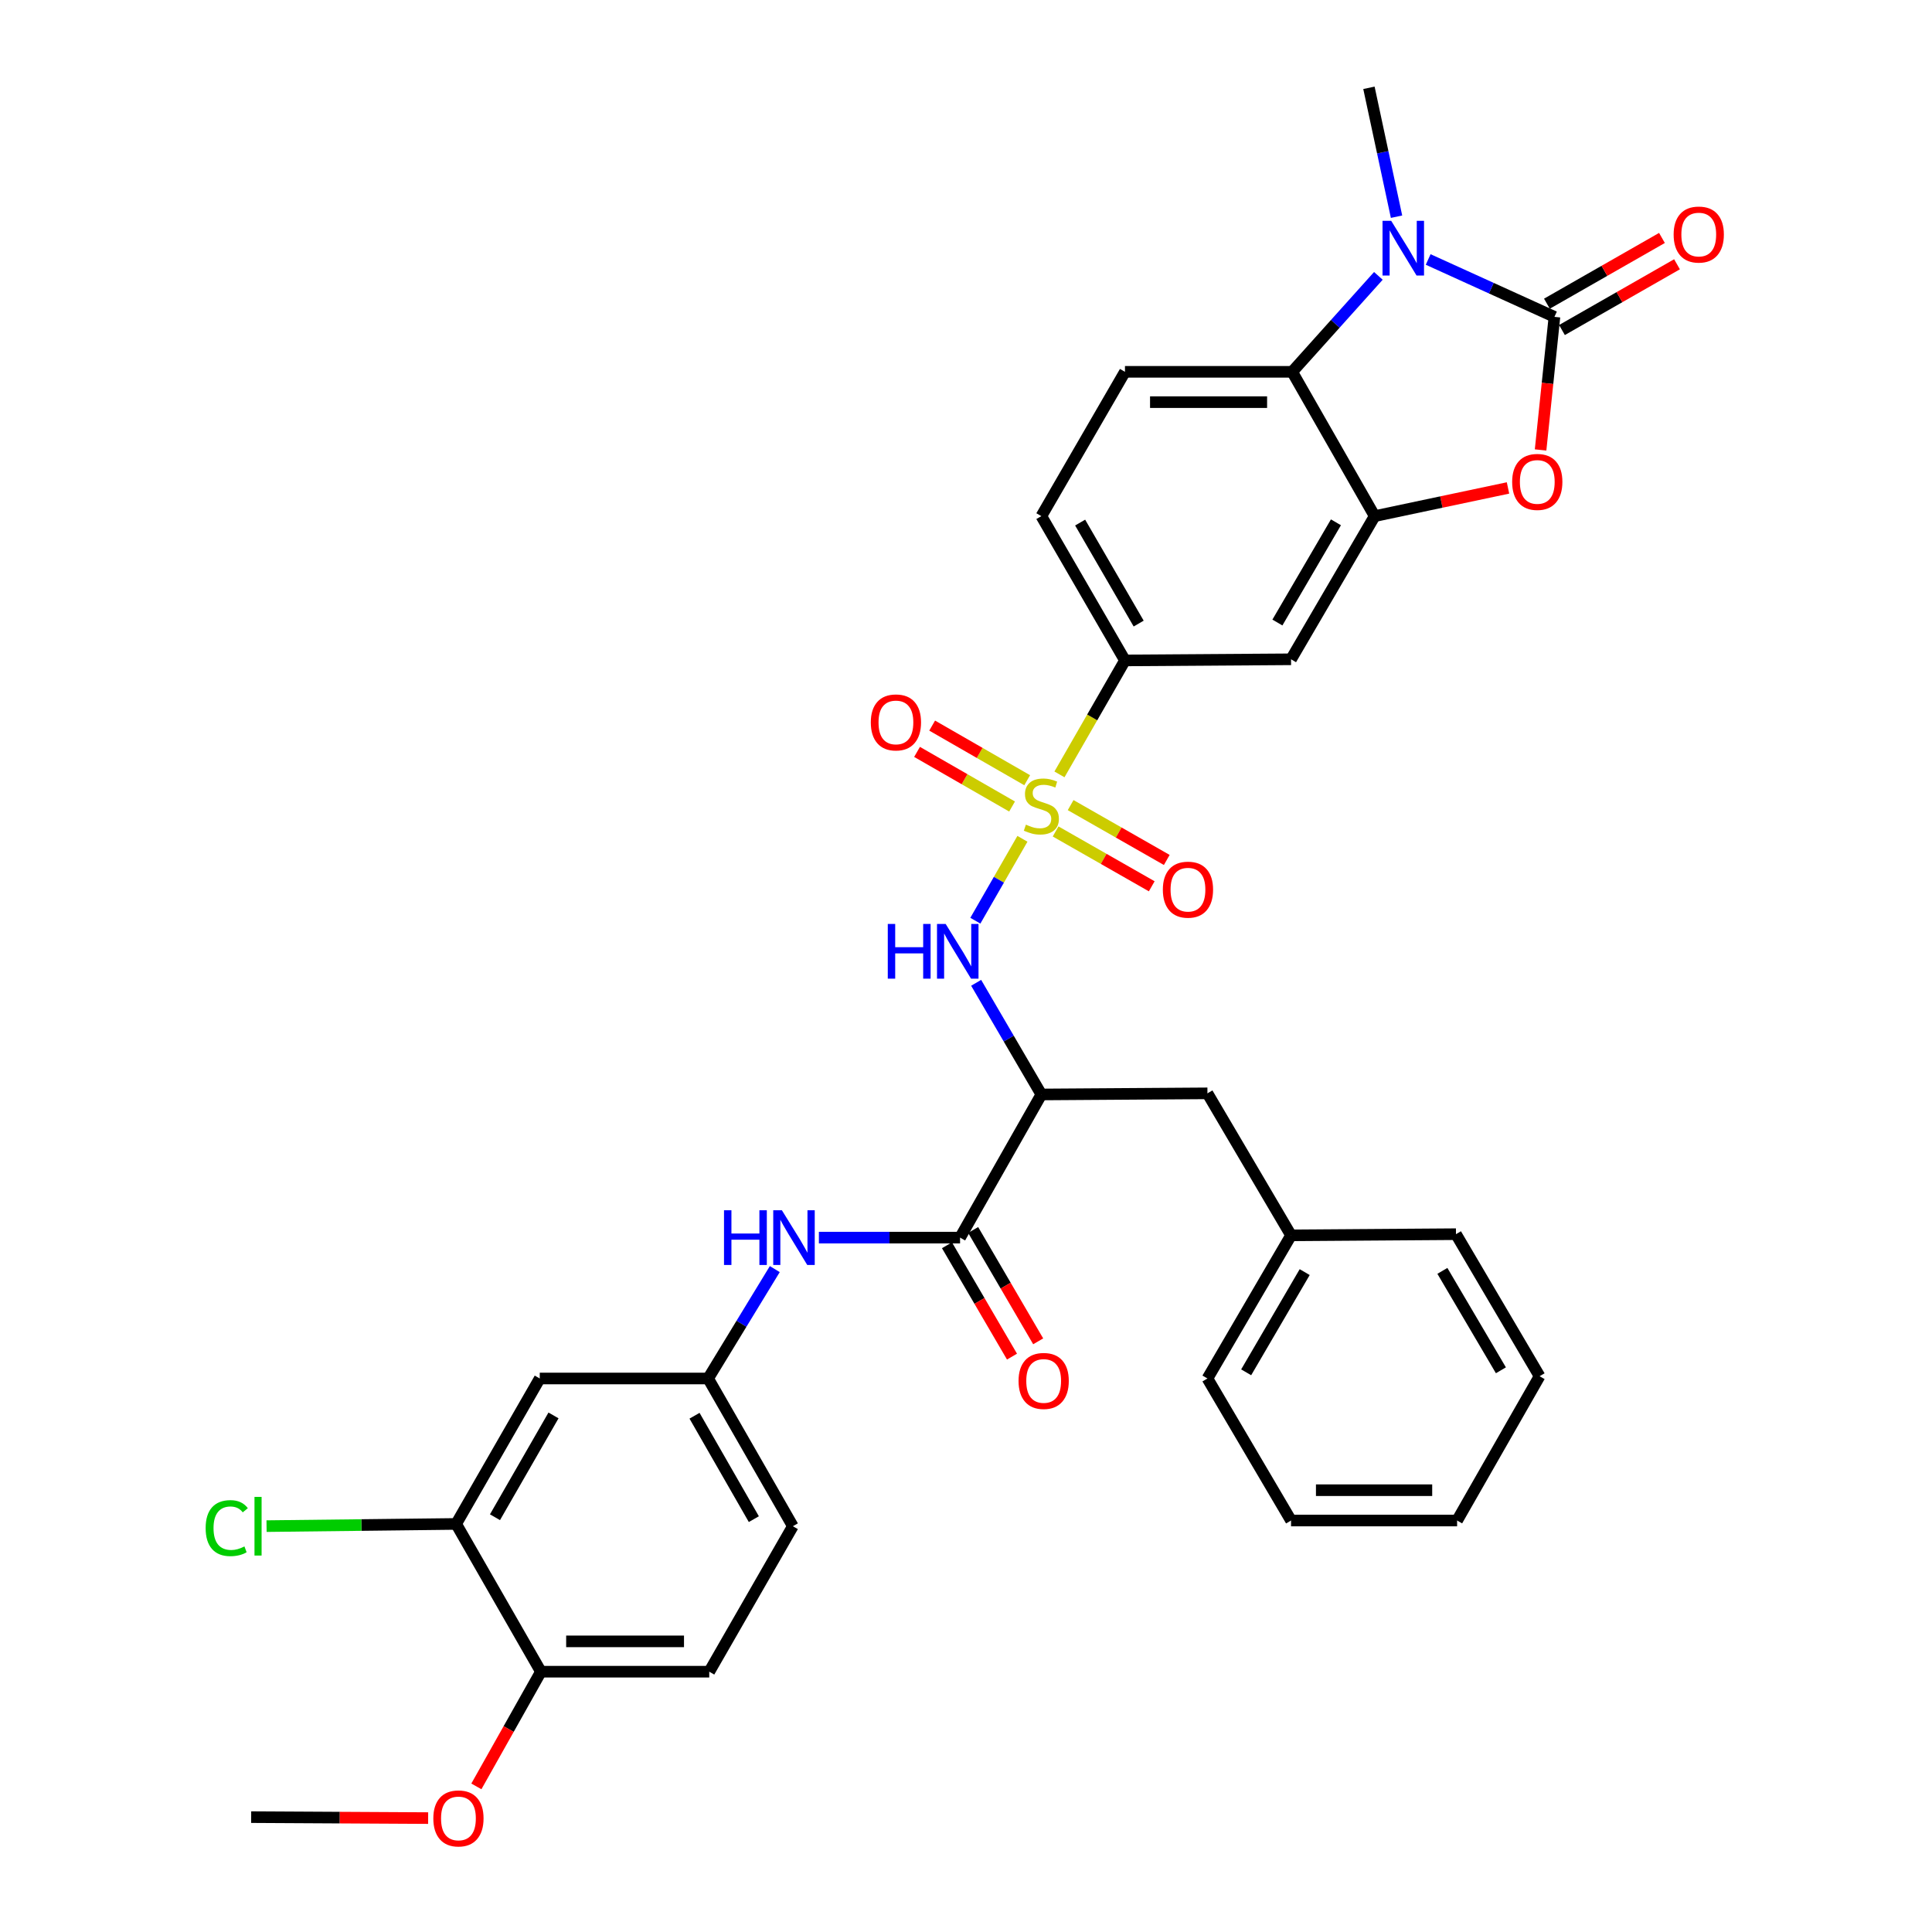 <?xml version='1.0' encoding='iso-8859-1'?>
<svg version='1.1' baseProfile='full'
              xmlns='http://www.w3.org/2000/svg'
                      xmlns:rdkit='http://www.rdkit.org/xml'
                      xmlns:xlink='http://www.w3.org/1999/xlink'
                  xml:space='preserve'
width='1000px' height='1000px' viewBox='0 0 1000 1000'>
<!-- END OF HEADER -->
<rect style='opacity:1.0;fill:#FFFFFF;stroke:none' width='1000' height='1000' x='0' y='0'> </rect>
<path class='bond-4' d='M 529.206,434.166 L 517.022,455.36' style='fill:none;fill-rule:evenodd;stroke:#CCCC00;stroke-width:6px;stroke-linecap:butt;stroke-linejoin:miter;stroke-opacity:1' />
<path class='bond-4' d='M 517.022,455.36 L 504.839,476.555' style='fill:none;fill-rule:evenodd;stroke:#0000FF;stroke-width:6px;stroke-linecap:butt;stroke-linejoin:miter;stroke-opacity:1' />
<path class='bond-8' d='M 548.372,400.824 L 565.326,371.33' style='fill:none;fill-rule:evenodd;stroke:#CCCC00;stroke-width:6px;stroke-linecap:butt;stroke-linejoin:miter;stroke-opacity:1' />
<path class='bond-8' d='M 565.326,371.33 L 582.28,341.836' style='fill:none;fill-rule:evenodd;stroke:#000000;stroke-width:6px;stroke-linecap:butt;stroke-linejoin:miter;stroke-opacity:1' />
<path class='bond-11' d='M 546.382,430.359 L 571.26,444.552' style='fill:none;fill-rule:evenodd;stroke:#CCCC00;stroke-width:6px;stroke-linecap:butt;stroke-linejoin:miter;stroke-opacity:1' />
<path class='bond-11' d='M 571.26,444.552 L 596.139,458.745' style='fill:none;fill-rule:evenodd;stroke:#FF0000;stroke-width:6px;stroke-linecap:butt;stroke-linejoin:miter;stroke-opacity:1' />
<path class='bond-11' d='M 554.16,416.724 L 579.039,430.917' style='fill:none;fill-rule:evenodd;stroke:#CCCC00;stroke-width:6px;stroke-linecap:butt;stroke-linejoin:miter;stroke-opacity:1' />
<path class='bond-11' d='M 579.039,430.917 L 603.917,445.111' style='fill:none;fill-rule:evenodd;stroke:#FF0000;stroke-width:6px;stroke-linecap:butt;stroke-linejoin:miter;stroke-opacity:1' />
<path class='bond-12' d='M 531.668,403.843 L 507.077,389.707' style='fill:none;fill-rule:evenodd;stroke:#CCCC00;stroke-width:6px;stroke-linecap:butt;stroke-linejoin:miter;stroke-opacity:1' />
<path class='bond-12' d='M 507.077,389.707 L 482.486,375.571' style='fill:none;fill-rule:evenodd;stroke:#FF0000;stroke-width:6px;stroke-linecap:butt;stroke-linejoin:miter;stroke-opacity:1' />
<path class='bond-12' d='M 523.845,417.452 L 499.254,403.316' style='fill:none;fill-rule:evenodd;stroke:#CCCC00;stroke-width:6px;stroke-linecap:butt;stroke-linejoin:miter;stroke-opacity:1' />
<path class='bond-12' d='M 499.254,403.316 L 474.663,389.181' style='fill:none;fill-rule:evenodd;stroke:#FF0000;stroke-width:6px;stroke-linecap:butt;stroke-linejoin:miter;stroke-opacity:1' />
<path class='bond-0' d='M 804.577,164.007 L 800.991,198.45' style='fill:none;fill-rule:evenodd;stroke:#000000;stroke-width:6px;stroke-linecap:butt;stroke-linejoin:miter;stroke-opacity:1' />
<path class='bond-0' d='M 800.991,198.45 L 797.405,232.894' style='fill:none;fill-rule:evenodd;stroke:#FF0000;stroke-width:6px;stroke-linecap:butt;stroke-linejoin:miter;stroke-opacity:1' />
<path class='bond-16' d='M 808.472,170.821 L 838.244,153.806' style='fill:none;fill-rule:evenodd;stroke:#000000;stroke-width:6px;stroke-linecap:butt;stroke-linejoin:miter;stroke-opacity:1' />
<path class='bond-16' d='M 838.244,153.806 L 868.016,136.791' style='fill:none;fill-rule:evenodd;stroke:#FF0000;stroke-width:6px;stroke-linecap:butt;stroke-linejoin:miter;stroke-opacity:1' />
<path class='bond-16' d='M 800.683,157.193 L 830.455,140.177' style='fill:none;fill-rule:evenodd;stroke:#000000;stroke-width:6px;stroke-linecap:butt;stroke-linejoin:miter;stroke-opacity:1' />
<path class='bond-16' d='M 830.455,140.177 L 860.227,123.162' style='fill:none;fill-rule:evenodd;stroke:#FF0000;stroke-width:6px;stroke-linecap:butt;stroke-linejoin:miter;stroke-opacity:1' />
<path class='bond-35' d='M 804.577,164.007 L 771.899,149.154' style='fill:none;fill-rule:evenodd;stroke:#000000;stroke-width:6px;stroke-linecap:butt;stroke-linejoin:miter;stroke-opacity:1' />
<path class='bond-35' d='M 771.899,149.154 L 739.221,134.301' style='fill:none;fill-rule:evenodd;stroke:#0000FF;stroke-width:6px;stroke-linecap:butt;stroke-linejoin:miter;stroke-opacity:1' />
<path class='bond-1' d='M 713.442,142.793 L 691.134,167.624' style='fill:none;fill-rule:evenodd;stroke:#0000FF;stroke-width:6px;stroke-linecap:butt;stroke-linejoin:miter;stroke-opacity:1' />
<path class='bond-1' d='M 691.134,167.624 L 668.827,192.455' style='fill:none;fill-rule:evenodd;stroke:#000000;stroke-width:6px;stroke-linecap:butt;stroke-linejoin:miter;stroke-opacity:1' />
<path class='bond-24' d='M 722.846,112.161 L 715.703,78.808' style='fill:none;fill-rule:evenodd;stroke:#0000FF;stroke-width:6px;stroke-linecap:butt;stroke-linejoin:miter;stroke-opacity:1' />
<path class='bond-24' d='M 715.703,78.808 L 708.56,45.455' style='fill:none;fill-rule:evenodd;stroke:#000000;stroke-width:6px;stroke-linecap:butt;stroke-linejoin:miter;stroke-opacity:1' />
<path class='bond-2' d='M 780.54,252.561 L 746.032,259.855' style='fill:none;fill-rule:evenodd;stroke:#FF0000;stroke-width:6px;stroke-linecap:butt;stroke-linejoin:miter;stroke-opacity:1' />
<path class='bond-2' d='M 746.032,259.855 L 711.525,267.15' style='fill:none;fill-rule:evenodd;stroke:#000000;stroke-width:6px;stroke-linecap:butt;stroke-linejoin:miter;stroke-opacity:1' />
<path class='bond-3' d='M 711.525,267.15 L 668.243,341.251' style='fill:none;fill-rule:evenodd;stroke:#000000;stroke-width:6px;stroke-linecap:butt;stroke-linejoin:miter;stroke-opacity:1' />
<path class='bond-3' d='M 691.477,270.348 L 661.18,322.219' style='fill:none;fill-rule:evenodd;stroke:#000000;stroke-width:6px;stroke-linecap:butt;stroke-linejoin:miter;stroke-opacity:1' />
<path class='bond-34' d='M 711.525,267.15 L 668.827,192.455' style='fill:none;fill-rule:evenodd;stroke:#000000;stroke-width:6px;stroke-linecap:butt;stroke-linejoin:miter;stroke-opacity:1' />
<path class='bond-6' d='M 505.255,508.699 L 522.131,537.598' style='fill:none;fill-rule:evenodd;stroke:#0000FF;stroke-width:6px;stroke-linecap:butt;stroke-linejoin:miter;stroke-opacity:1' />
<path class='bond-6' d='M 522.131,537.598 L 539.007,566.496' style='fill:none;fill-rule:evenodd;stroke:#000000;stroke-width:6px;stroke-linecap:butt;stroke-linejoin:miter;stroke-opacity:1' />
<path class='bond-5' d='M 668.827,192.455 L 582.28,192.455' style='fill:none;fill-rule:evenodd;stroke:#000000;stroke-width:6px;stroke-linecap:butt;stroke-linejoin:miter;stroke-opacity:1' />
<path class='bond-5' d='M 655.845,208.152 L 595.262,208.152' style='fill:none;fill-rule:evenodd;stroke:#000000;stroke-width:6px;stroke-linecap:butt;stroke-linejoin:miter;stroke-opacity:1' />
<path class='bond-7' d='M 539.007,566.496 L 496.928,640.589' style='fill:none;fill-rule:evenodd;stroke:#000000;stroke-width:6px;stroke-linecap:butt;stroke-linejoin:miter;stroke-opacity:1' />
<path class='bond-18' d='M 539.007,566.496 L 624.969,565.912' style='fill:none;fill-rule:evenodd;stroke:#000000;stroke-width:6px;stroke-linecap:butt;stroke-linejoin:miter;stroke-opacity:1' />
<path class='bond-10' d='M 496.928,640.589 L 460.392,640.589' style='fill:none;fill-rule:evenodd;stroke:#000000;stroke-width:6px;stroke-linecap:butt;stroke-linejoin:miter;stroke-opacity:1' />
<path class='bond-10' d='M 460.392,640.589 L 423.855,640.589' style='fill:none;fill-rule:evenodd;stroke:#0000FF;stroke-width:6px;stroke-linecap:butt;stroke-linejoin:miter;stroke-opacity:1' />
<path class='bond-19' d='M 490.151,644.547 L 506.98,673.365' style='fill:none;fill-rule:evenodd;stroke:#000000;stroke-width:6px;stroke-linecap:butt;stroke-linejoin:miter;stroke-opacity:1' />
<path class='bond-19' d='M 506.98,673.365 L 523.809,702.184' style='fill:none;fill-rule:evenodd;stroke:#FF0000;stroke-width:6px;stroke-linecap:butt;stroke-linejoin:miter;stroke-opacity:1' />
<path class='bond-19' d='M 503.706,636.631 L 520.535,665.449' style='fill:none;fill-rule:evenodd;stroke:#000000;stroke-width:6px;stroke-linecap:butt;stroke-linejoin:miter;stroke-opacity:1' />
<path class='bond-19' d='M 520.535,665.449 L 537.364,694.268' style='fill:none;fill-rule:evenodd;stroke:#FF0000;stroke-width:6px;stroke-linecap:butt;stroke-linejoin:miter;stroke-opacity:1' />
<path class='bond-9' d='M 582.28,341.836 L 668.243,341.251' style='fill:none;fill-rule:evenodd;stroke:#000000;stroke-width:6px;stroke-linecap:butt;stroke-linejoin:miter;stroke-opacity:1' />
<path class='bond-20' d='M 582.28,341.836 L 539.007,267.15' style='fill:none;fill-rule:evenodd;stroke:#000000;stroke-width:6px;stroke-linecap:butt;stroke-linejoin:miter;stroke-opacity:1' />
<path class='bond-20' d='M 589.372,322.763 L 559.08,270.483' style='fill:none;fill-rule:evenodd;stroke:#000000;stroke-width:6px;stroke-linecap:butt;stroke-linejoin:miter;stroke-opacity:1' />
<path class='bond-17' d='M 401.034,656.884 L 383.779,685.194' style='fill:none;fill-rule:evenodd;stroke:#0000FF;stroke-width:6px;stroke-linecap:butt;stroke-linejoin:miter;stroke-opacity:1' />
<path class='bond-17' d='M 383.779,685.194 L 366.524,713.505' style='fill:none;fill-rule:evenodd;stroke:#000000;stroke-width:6px;stroke-linecap:butt;stroke-linejoin:miter;stroke-opacity:1' />
<path class='bond-13' d='M 582.28,192.455 L 539.007,267.15' style='fill:none;fill-rule:evenodd;stroke:#000000;stroke-width:6px;stroke-linecap:butt;stroke-linejoin:miter;stroke-opacity:1' />
<path class='bond-14' d='M 236.102,788.784 L 279.376,713.505' style='fill:none;fill-rule:evenodd;stroke:#000000;stroke-width:6px;stroke-linecap:butt;stroke-linejoin:miter;stroke-opacity:1' />
<path class='bond-14' d='M 256.203,785.315 L 286.494,732.62' style='fill:none;fill-rule:evenodd;stroke:#000000;stroke-width:6px;stroke-linecap:butt;stroke-linejoin:miter;stroke-opacity:1' />
<path class='bond-23' d='M 236.102,788.784 L 187.034,789.352' style='fill:none;fill-rule:evenodd;stroke:#000000;stroke-width:6px;stroke-linecap:butt;stroke-linejoin:miter;stroke-opacity:1' />
<path class='bond-23' d='M 187.034,789.352 L 137.965,789.919' style='fill:none;fill-rule:evenodd;stroke:#00CC00;stroke-width:6px;stroke-linecap:butt;stroke-linejoin:miter;stroke-opacity:1' />
<path class='bond-37' d='M 236.102,788.784 L 279.978,865.267' style='fill:none;fill-rule:evenodd;stroke:#000000;stroke-width:6px;stroke-linecap:butt;stroke-linejoin:miter;stroke-opacity:1' />
<path class='bond-15' d='M 279.376,713.505 L 366.524,713.505' style='fill:none;fill-rule:evenodd;stroke:#000000;stroke-width:6px;stroke-linecap:butt;stroke-linejoin:miter;stroke-opacity:1' />
<path class='bond-25' d='M 366.524,713.505 L 410.382,789.97' style='fill:none;fill-rule:evenodd;stroke:#000000;stroke-width:6px;stroke-linecap:butt;stroke-linejoin:miter;stroke-opacity:1' />
<path class='bond-25' d='M 359.486,732.785 L 390.186,786.31' style='fill:none;fill-rule:evenodd;stroke:#000000;stroke-width:6px;stroke-linecap:butt;stroke-linejoin:miter;stroke-opacity:1' />
<path class='bond-26' d='M 624.969,565.912 L 668.243,639.412' style='fill:none;fill-rule:evenodd;stroke:#000000;stroke-width:6px;stroke-linecap:butt;stroke-linejoin:miter;stroke-opacity:1' />
<path class='bond-21' d='M 279.978,865.267 L 367.108,865.267' style='fill:none;fill-rule:evenodd;stroke:#000000;stroke-width:6px;stroke-linecap:butt;stroke-linejoin:miter;stroke-opacity:1' />
<path class='bond-21' d='M 293.047,849.569 L 354.039,849.569' style='fill:none;fill-rule:evenodd;stroke:#000000;stroke-width:6px;stroke-linecap:butt;stroke-linejoin:miter;stroke-opacity:1' />
<path class='bond-27' d='M 279.978,865.267 L 263.274,894.95' style='fill:none;fill-rule:evenodd;stroke:#000000;stroke-width:6px;stroke-linecap:butt;stroke-linejoin:miter;stroke-opacity:1' />
<path class='bond-27' d='M 263.274,894.95 L 246.571,924.634' style='fill:none;fill-rule:evenodd;stroke:#FF0000;stroke-width:6px;stroke-linecap:butt;stroke-linejoin:miter;stroke-opacity:1' />
<path class='bond-22' d='M 367.108,865.267 L 410.382,789.97' style='fill:none;fill-rule:evenodd;stroke:#000000;stroke-width:6px;stroke-linecap:butt;stroke-linejoin:miter;stroke-opacity:1' />
<path class='bond-28' d='M 668.243,639.412 L 624.969,713.505' style='fill:none;fill-rule:evenodd;stroke:#000000;stroke-width:6px;stroke-linecap:butt;stroke-linejoin:miter;stroke-opacity:1' />
<path class='bond-28' d='M 675.307,658.442 L 645.015,710.308' style='fill:none;fill-rule:evenodd;stroke:#000000;stroke-width:6px;stroke-linecap:butt;stroke-linejoin:miter;stroke-opacity:1' />
<path class='bond-29' d='M 668.243,639.412 L 753.612,638.81' style='fill:none;fill-rule:evenodd;stroke:#000000;stroke-width:6px;stroke-linecap:butt;stroke-linejoin:miter;stroke-opacity:1' />
<path class='bond-30' d='M 221.606,941.045 L 175.805,940.795' style='fill:none;fill-rule:evenodd;stroke:#FF0000;stroke-width:6px;stroke-linecap:butt;stroke-linejoin:miter;stroke-opacity:1' />
<path class='bond-30' d='M 175.805,940.795 L 130.004,940.546' style='fill:none;fill-rule:evenodd;stroke:#000000;stroke-width:6px;stroke-linecap:butt;stroke-linejoin:miter;stroke-opacity:1' />
<path class='bond-32' d='M 624.969,713.505 L 668.243,787.022' style='fill:none;fill-rule:evenodd;stroke:#000000;stroke-width:6px;stroke-linecap:butt;stroke-linejoin:miter;stroke-opacity:1' />
<path class='bond-31' d='M 753.612,638.81 L 796.885,712.328' style='fill:none;fill-rule:evenodd;stroke:#000000;stroke-width:6px;stroke-linecap:butt;stroke-linejoin:miter;stroke-opacity:1' />
<path class='bond-31' d='M 746.575,657.8 L 776.866,709.263' style='fill:none;fill-rule:evenodd;stroke:#000000;stroke-width:6px;stroke-linecap:butt;stroke-linejoin:miter;stroke-opacity:1' />
<path class='bond-33' d='M 796.885,712.328 L 754.196,787.022' style='fill:none;fill-rule:evenodd;stroke:#000000;stroke-width:6px;stroke-linecap:butt;stroke-linejoin:miter;stroke-opacity:1' />
<path class='bond-36' d='M 668.243,787.022 L 754.196,787.022' style='fill:none;fill-rule:evenodd;stroke:#000000;stroke-width:6px;stroke-linecap:butt;stroke-linejoin:miter;stroke-opacity:1' />
<path class='bond-36' d='M 681.136,771.325 L 741.303,771.325' style='fill:none;fill-rule:evenodd;stroke:#000000;stroke-width:6px;stroke-linecap:butt;stroke-linejoin:miter;stroke-opacity:1' />
<path  class='atom-0' d='M 531.007 426.835
Q 531.327 426.955, 532.647 427.515
Q 533.967 428.075, 535.407 428.435
Q 536.887 428.755, 538.327 428.755
Q 541.007 428.755, 542.567 427.475
Q 544.127 426.155, 544.127 423.875
Q 544.127 422.315, 543.327 421.355
Q 542.567 420.395, 541.367 419.875
Q 540.167 419.355, 538.167 418.755
Q 535.647 417.995, 534.127 417.275
Q 532.647 416.555, 531.567 415.035
Q 530.527 413.515, 530.527 410.955
Q 530.527 407.395, 532.927 405.195
Q 535.367 402.995, 540.167 402.995
Q 543.447 402.995, 547.167 404.555
L 546.247 407.635
Q 542.847 406.235, 540.287 406.235
Q 537.527 406.235, 536.007 407.395
Q 534.487 408.515, 534.527 410.475
Q 534.527 411.995, 535.287 412.915
Q 536.087 413.835, 537.207 414.355
Q 538.367 414.875, 540.287 415.475
Q 542.847 416.275, 544.367 417.075
Q 545.887 417.875, 546.967 419.515
Q 548.087 421.115, 548.087 423.875
Q 548.087 427.795, 545.447 429.915
Q 542.847 431.995, 538.487 431.995
Q 535.967 431.995, 534.047 431.435
Q 532.167 430.915, 529.927 429.995
L 531.007 426.835
' fill='#CCCC00'/>
<path  class='atom-2' d='M 720.073 114.283
L 729.353 129.283
Q 730.273 130.763, 731.753 133.443
Q 733.233 136.123, 733.313 136.283
L 733.313 114.283
L 737.073 114.283
L 737.073 142.603
L 733.193 142.603
L 723.233 126.203
Q 722.073 124.283, 720.833 122.083
Q 719.633 119.883, 719.273 119.203
L 719.273 142.603
L 715.593 142.603
L 715.593 114.283
L 720.073 114.283
' fill='#0000FF'/>
<path  class='atom-3' d='M 782.69 249.439
Q 782.69 242.639, 786.05 238.839
Q 789.41 235.039, 795.69 235.039
Q 801.97 235.039, 805.33 238.839
Q 808.69 242.639, 808.69 249.439
Q 808.69 256.319, 805.29 260.239
Q 801.89 264.119, 795.69 264.119
Q 789.45 264.119, 786.05 260.239
Q 782.69 256.359, 782.69 249.439
M 795.69 260.919
Q 800.01 260.919, 802.33 258.039
Q 804.69 255.119, 804.69 249.439
Q 804.69 243.879, 802.33 241.079
Q 800.01 238.239, 795.69 238.239
Q 791.37 238.239, 789.01 241.039
Q 786.69 243.839, 786.69 249.439
Q 786.69 255.159, 789.01 258.039
Q 791.37 260.919, 795.69 260.919
' fill='#FF0000'/>
<path  class='atom-5' d='M 459.514 478.234
L 463.354 478.234
L 463.354 490.274
L 477.834 490.274
L 477.834 478.234
L 481.674 478.234
L 481.674 506.554
L 477.834 506.554
L 477.834 493.474
L 463.354 493.474
L 463.354 506.554
L 459.514 506.554
L 459.514 478.234
' fill='#0000FF'/>
<path  class='atom-5' d='M 489.474 478.234
L 498.754 493.234
Q 499.674 494.714, 501.154 497.394
Q 502.634 500.074, 502.714 500.234
L 502.714 478.234
L 506.474 478.234
L 506.474 506.554
L 502.594 506.554
L 492.634 490.154
Q 491.474 488.234, 490.234 486.034
Q 489.034 483.834, 488.674 483.154
L 488.674 506.554
L 484.994 506.554
L 484.994 478.234
L 489.474 478.234
' fill='#0000FF'/>
<path  class='atom-11' d='M 374.746 626.429
L 378.586 626.429
L 378.586 638.469
L 393.066 638.469
L 393.066 626.429
L 396.906 626.429
L 396.906 654.749
L 393.066 654.749
L 393.066 641.669
L 378.586 641.669
L 378.586 654.749
L 374.746 654.749
L 374.746 626.429
' fill='#0000FF'/>
<path  class='atom-11' d='M 404.706 626.429
L 413.986 641.429
Q 414.906 642.909, 416.386 645.589
Q 417.866 648.269, 417.946 648.429
L 417.946 626.429
L 421.706 626.429
L 421.706 654.749
L 417.826 654.749
L 407.866 638.349
Q 406.706 636.429, 405.466 634.229
Q 404.266 632.029, 403.906 631.349
L 403.906 654.749
L 400.226 654.749
L 400.226 626.429
L 404.706 626.429
' fill='#0000FF'/>
<path  class='atom-12' d='M 601.888 460.486
Q 601.888 453.686, 605.248 449.886
Q 608.608 446.086, 614.888 446.086
Q 621.168 446.086, 624.528 449.886
Q 627.888 453.686, 627.888 460.486
Q 627.888 467.366, 624.488 471.286
Q 621.088 475.166, 614.888 475.166
Q 608.648 475.166, 605.248 471.286
Q 601.888 467.406, 601.888 460.486
M 614.888 471.966
Q 619.208 471.966, 621.528 469.086
Q 623.888 466.166, 623.888 460.486
Q 623.888 454.926, 621.528 452.126
Q 619.208 449.286, 614.888 449.286
Q 610.568 449.286, 608.208 452.086
Q 605.888 454.886, 605.888 460.486
Q 605.888 466.206, 608.208 469.086
Q 610.568 471.966, 614.888 471.966
' fill='#FF0000'/>
<path  class='atom-13' d='M 450.728 373.922
Q 450.728 367.122, 454.088 363.322
Q 457.448 359.522, 463.728 359.522
Q 470.008 359.522, 473.368 363.322
Q 476.728 367.122, 476.728 373.922
Q 476.728 380.802, 473.328 384.722
Q 469.928 388.602, 463.728 388.602
Q 457.488 388.602, 454.088 384.722
Q 450.728 380.842, 450.728 373.922
M 463.728 385.402
Q 468.048 385.402, 470.368 382.522
Q 472.728 379.602, 472.728 373.922
Q 472.728 368.362, 470.368 365.562
Q 468.048 362.722, 463.728 362.722
Q 459.408 362.722, 457.048 365.522
Q 454.728 368.322, 454.728 373.922
Q 454.728 379.642, 457.048 382.522
Q 459.408 385.402, 463.728 385.402
' fill='#FF0000'/>
<path  class='atom-17' d='M 866.272 121.398
Q 866.272 114.598, 869.632 110.798
Q 872.992 106.998, 879.272 106.998
Q 885.552 106.998, 888.912 110.798
Q 892.272 114.598, 892.272 121.398
Q 892.272 128.278, 888.872 132.198
Q 885.472 136.078, 879.272 136.078
Q 873.032 136.078, 869.632 132.198
Q 866.272 128.318, 866.272 121.398
M 879.272 132.878
Q 883.592 132.878, 885.912 129.998
Q 888.272 127.078, 888.272 121.398
Q 888.272 115.838, 885.912 113.038
Q 883.592 110.198, 879.272 110.198
Q 874.952 110.198, 872.592 112.998
Q 870.272 115.798, 870.272 121.398
Q 870.272 127.118, 872.592 129.998
Q 874.952 132.878, 879.272 132.878
' fill='#FF0000'/>
<path  class='atom-20' d='M 527.202 714.771
Q 527.202 707.971, 530.562 704.171
Q 533.922 700.371, 540.202 700.371
Q 546.482 700.371, 549.842 704.171
Q 553.202 707.971, 553.202 714.771
Q 553.202 721.651, 549.802 725.571
Q 546.402 729.451, 540.202 729.451
Q 533.962 729.451, 530.562 725.571
Q 527.202 721.691, 527.202 714.771
M 540.202 726.251
Q 544.522 726.251, 546.842 723.371
Q 549.202 720.451, 549.202 714.771
Q 549.202 709.211, 546.842 706.411
Q 544.522 703.571, 540.202 703.571
Q 535.882 703.571, 533.522 706.371
Q 531.202 709.171, 531.202 714.771
Q 531.202 720.491, 533.522 723.371
Q 535.882 726.251, 540.202 726.251
' fill='#FF0000'/>
<path  class='atom-24' d='M 106.442 790.95
Q 106.442 783.91, 109.722 780.23
Q 113.042 776.51, 119.322 776.51
Q 125.162 776.51, 128.282 780.63
L 125.642 782.79
Q 123.362 779.79, 119.322 779.79
Q 115.042 779.79, 112.762 782.67
Q 110.522 785.51, 110.522 790.95
Q 110.522 796.55, 112.842 799.43
Q 115.202 802.31, 119.762 802.31
Q 122.882 802.31, 126.522 800.43
L 127.642 803.43
Q 126.162 804.39, 123.922 804.95
Q 121.682 805.51, 119.202 805.51
Q 113.042 805.51, 109.722 801.75
Q 106.442 797.99, 106.442 790.95
' fill='#00CC00'/>
<path  class='atom-24' d='M 131.722 774.79
L 135.402 774.79
L 135.402 805.15
L 131.722 805.15
L 131.722 774.79
' fill='#00CC00'/>
<path  class='atom-28' d='M 224.289 941.21
Q 224.289 934.41, 227.649 930.61
Q 231.009 926.81, 237.289 926.81
Q 243.569 926.81, 246.929 930.61
Q 250.289 934.41, 250.289 941.21
Q 250.289 948.09, 246.889 952.01
Q 243.489 955.89, 237.289 955.89
Q 231.049 955.89, 227.649 952.01
Q 224.289 948.13, 224.289 941.21
M 237.289 952.69
Q 241.609 952.69, 243.929 949.81
Q 246.289 946.89, 246.289 941.21
Q 246.289 935.65, 243.929 932.85
Q 241.609 930.01, 237.289 930.01
Q 232.969 930.01, 230.609 932.81
Q 228.289 935.61, 228.289 941.21
Q 228.289 946.93, 230.609 949.81
Q 232.969 952.69, 237.289 952.69
' fill='#FF0000'/>
</svg>
